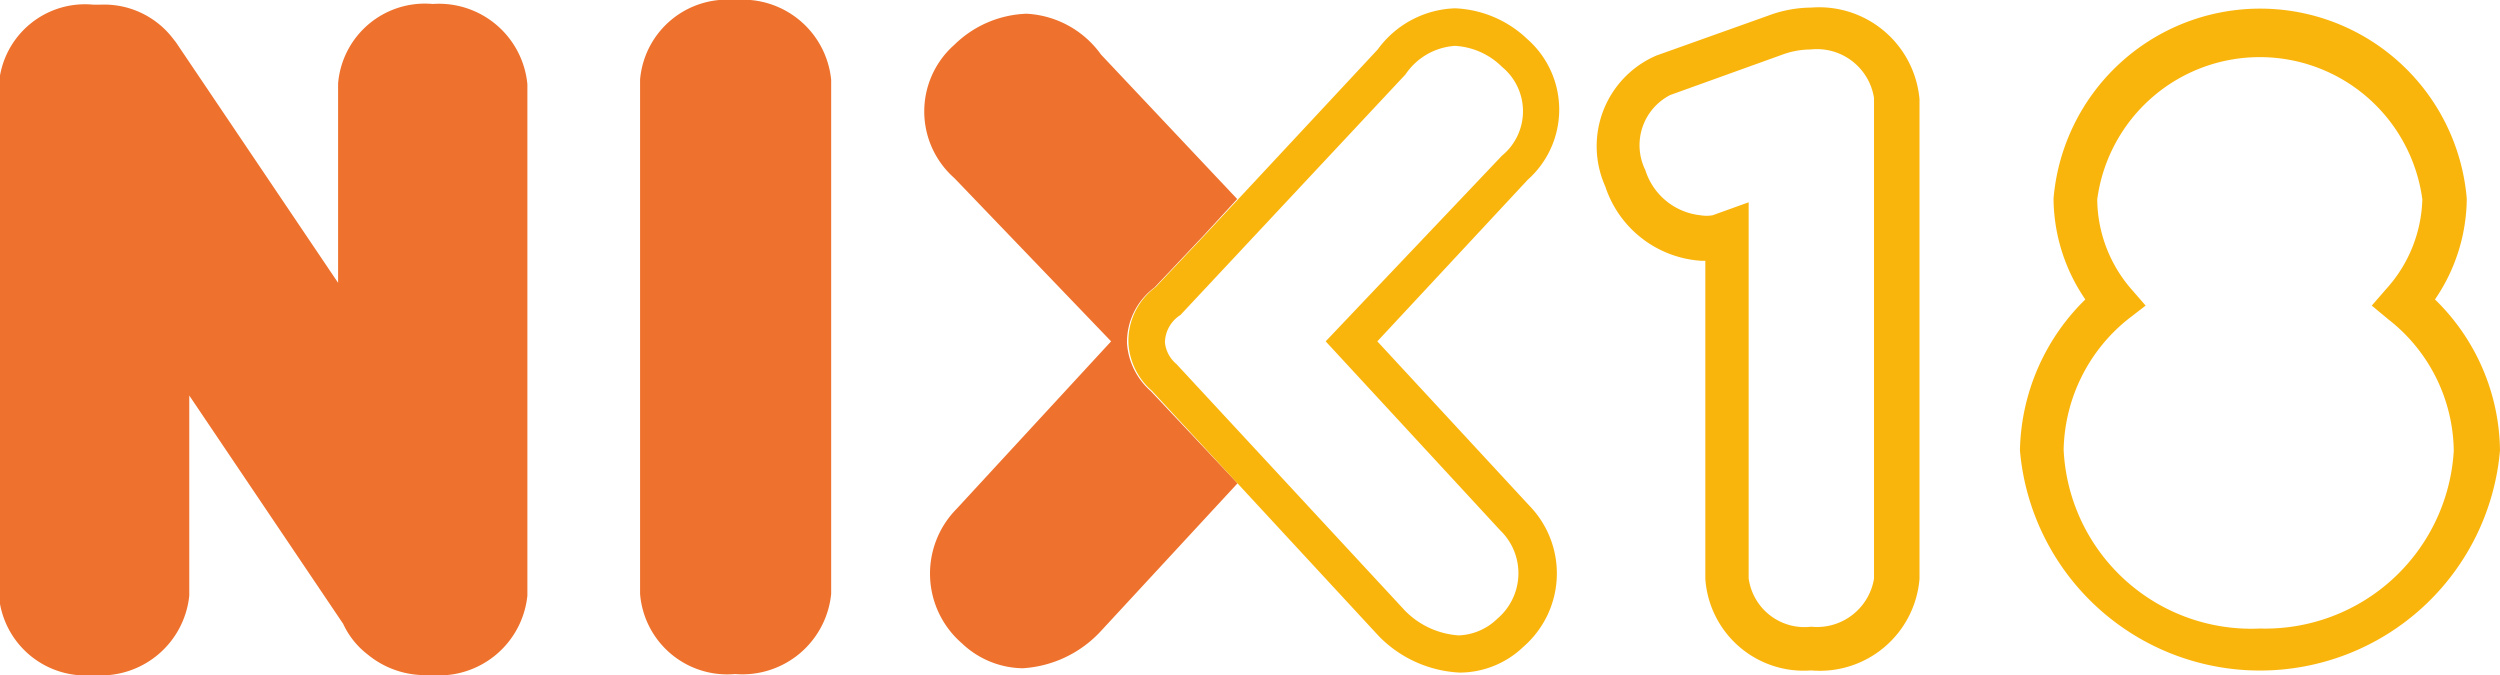 <?xml version="1.0" encoding="UTF-8"?> <svg xmlns="http://www.w3.org/2000/svg" id="Laag_1" data-name="Laag 1" viewBox="0 0 69.21 18.69"><defs><style>.cls-1{fill:#ee722d;}.cls-2{fill:#fab50d;}</style></defs><path class="cls-1" d="M111.59,51.17a2.42,2.42,0,0,0-2.63,2.2V67.61a2.42,2.42,0,0,0,2.63,2.22,2.47,2.47,0,0,0,2.66-2.22V53.38A2.46,2.46,0,0,0,111.59,51.17Z" transform="translate(-91.24 -51.17)"></path><path class="cls-1" d="M103.22,51.28a2.41,2.41,0,0,0-2.62,2.2V59l-4.49-6.66,0,0L96,52.2a2.4,2.4,0,0,0-2-.9h-.17a2.39,2.39,0,0,0-2.62,2.2V67.66a2.41,2.41,0,0,0,2.62,2.2,2.46,2.46,0,0,0,2.65-2.2V62.12l4.26,6.32a2.27,2.27,0,0,0,.68.85,2.5,2.5,0,0,0,1.63.57h.14a2.46,2.46,0,0,0,2.65-2.2V53.5A2.46,2.46,0,0,0,103.22,51.28Z" transform="translate(-91.24 -51.17)"></path><path class="cls-2" d="M141.38,51.38a3.43,3.43,0,0,0-1.18.22l-3.11,1.11a2.73,2.73,0,0,0-1.41,3.62,3,3,0,0,0,2.66,2.06h.11v8.8a2.73,2.73,0,0,0,2.93,2.54,2.77,2.77,0,0,0,3-2.54V53.92A2.79,2.79,0,0,0,141.38,51.38Zm0,17.14a1.56,1.56,0,0,1-1.73-1.34V56.77l-1,.36a1,1,0,0,1-.33,0,1.8,1.8,0,0,1-1.53-1.25,1.56,1.56,0,0,1,.69-2.08l3.11-1.12a2.28,2.28,0,0,1,.77-.14,1.6,1.6,0,0,1,1.76,1.34V67.19A1.6,1.6,0,0,1,141.38,68.52Z" transform="translate(-91.24 -51.17)"></path><path class="cls-2" d="M158.65,59.46a5,5,0,0,0,.88-2.79,5.74,5.74,0,0,0-11.44,0,5,5,0,0,0,.88,2.79,6,6,0,0,0-1.81,4.18,6.67,6.67,0,0,0,13.29,0A5.92,5.92,0,0,0,158.65,59.46Zm-4.84,9.11a5.2,5.2,0,0,1-5.44-4.95A4.75,4.75,0,0,1,150.16,60l.48-.37-.4-.46a3.84,3.84,0,0,1-.94-2.48,4.54,4.54,0,0,1,9,0,3.85,3.85,0,0,1-1,2.48l-.4.46.47.39a4.68,4.68,0,0,1,1.8,3.63A5.23,5.23,0,0,1,153.81,68.57Z" transform="translate(-91.24 -51.17)"></path><path class="cls-1" d="M123.1,62a1.94,1.94,0,0,1-.66-1.32,1.88,1.88,0,0,1,.76-1.55l1.37-1.45.92-1-3.77-4a2.71,2.71,0,0,0-2.06-1.13,3,3,0,0,0-2,.86,2.46,2.46,0,0,0,0,3.69L122,60.62l-4.28,4.64a2.55,2.55,0,0,0,.15,3.72,2.49,2.49,0,0,0,1.68.69,3.21,3.21,0,0,0,2.14-1l3.81-4.12Z" transform="translate(-91.24 -51.17)"></path><path class="cls-2" d="M133.52,52.25h0a3.08,3.08,0,0,0-2-.85,2.76,2.76,0,0,0-2.14,1.14l-4.78,5.13-1.37,1.45a1.85,1.85,0,0,0-.75,1.55,1.89,1.89,0,0,0,.65,1.32l6.29,6.8a3.36,3.36,0,0,0,2.23,1,2.56,2.56,0,0,0,1.77-.72,2.69,2.69,0,0,0,.15-3.91l-4.2-4.54,4.16-4.47A2.6,2.6,0,0,0,133.52,52.25Zm-5.58,8.37,4.83,5.23a1.65,1.65,0,0,1-.08,2.45,1.61,1.61,0,0,1-1.07.46,2.3,2.3,0,0,1-1.48-.68l-6.33-6.83,0,0a.9.9,0,0,1-.32-.6.92.92,0,0,1,.43-.76l6.23-6.66h0a1.79,1.79,0,0,1,1.37-.79,2,2,0,0,1,1.3.58,1.59,1.59,0,0,1,0,2.46Z" transform="translate(-91.24 -51.17)"></path></svg> 